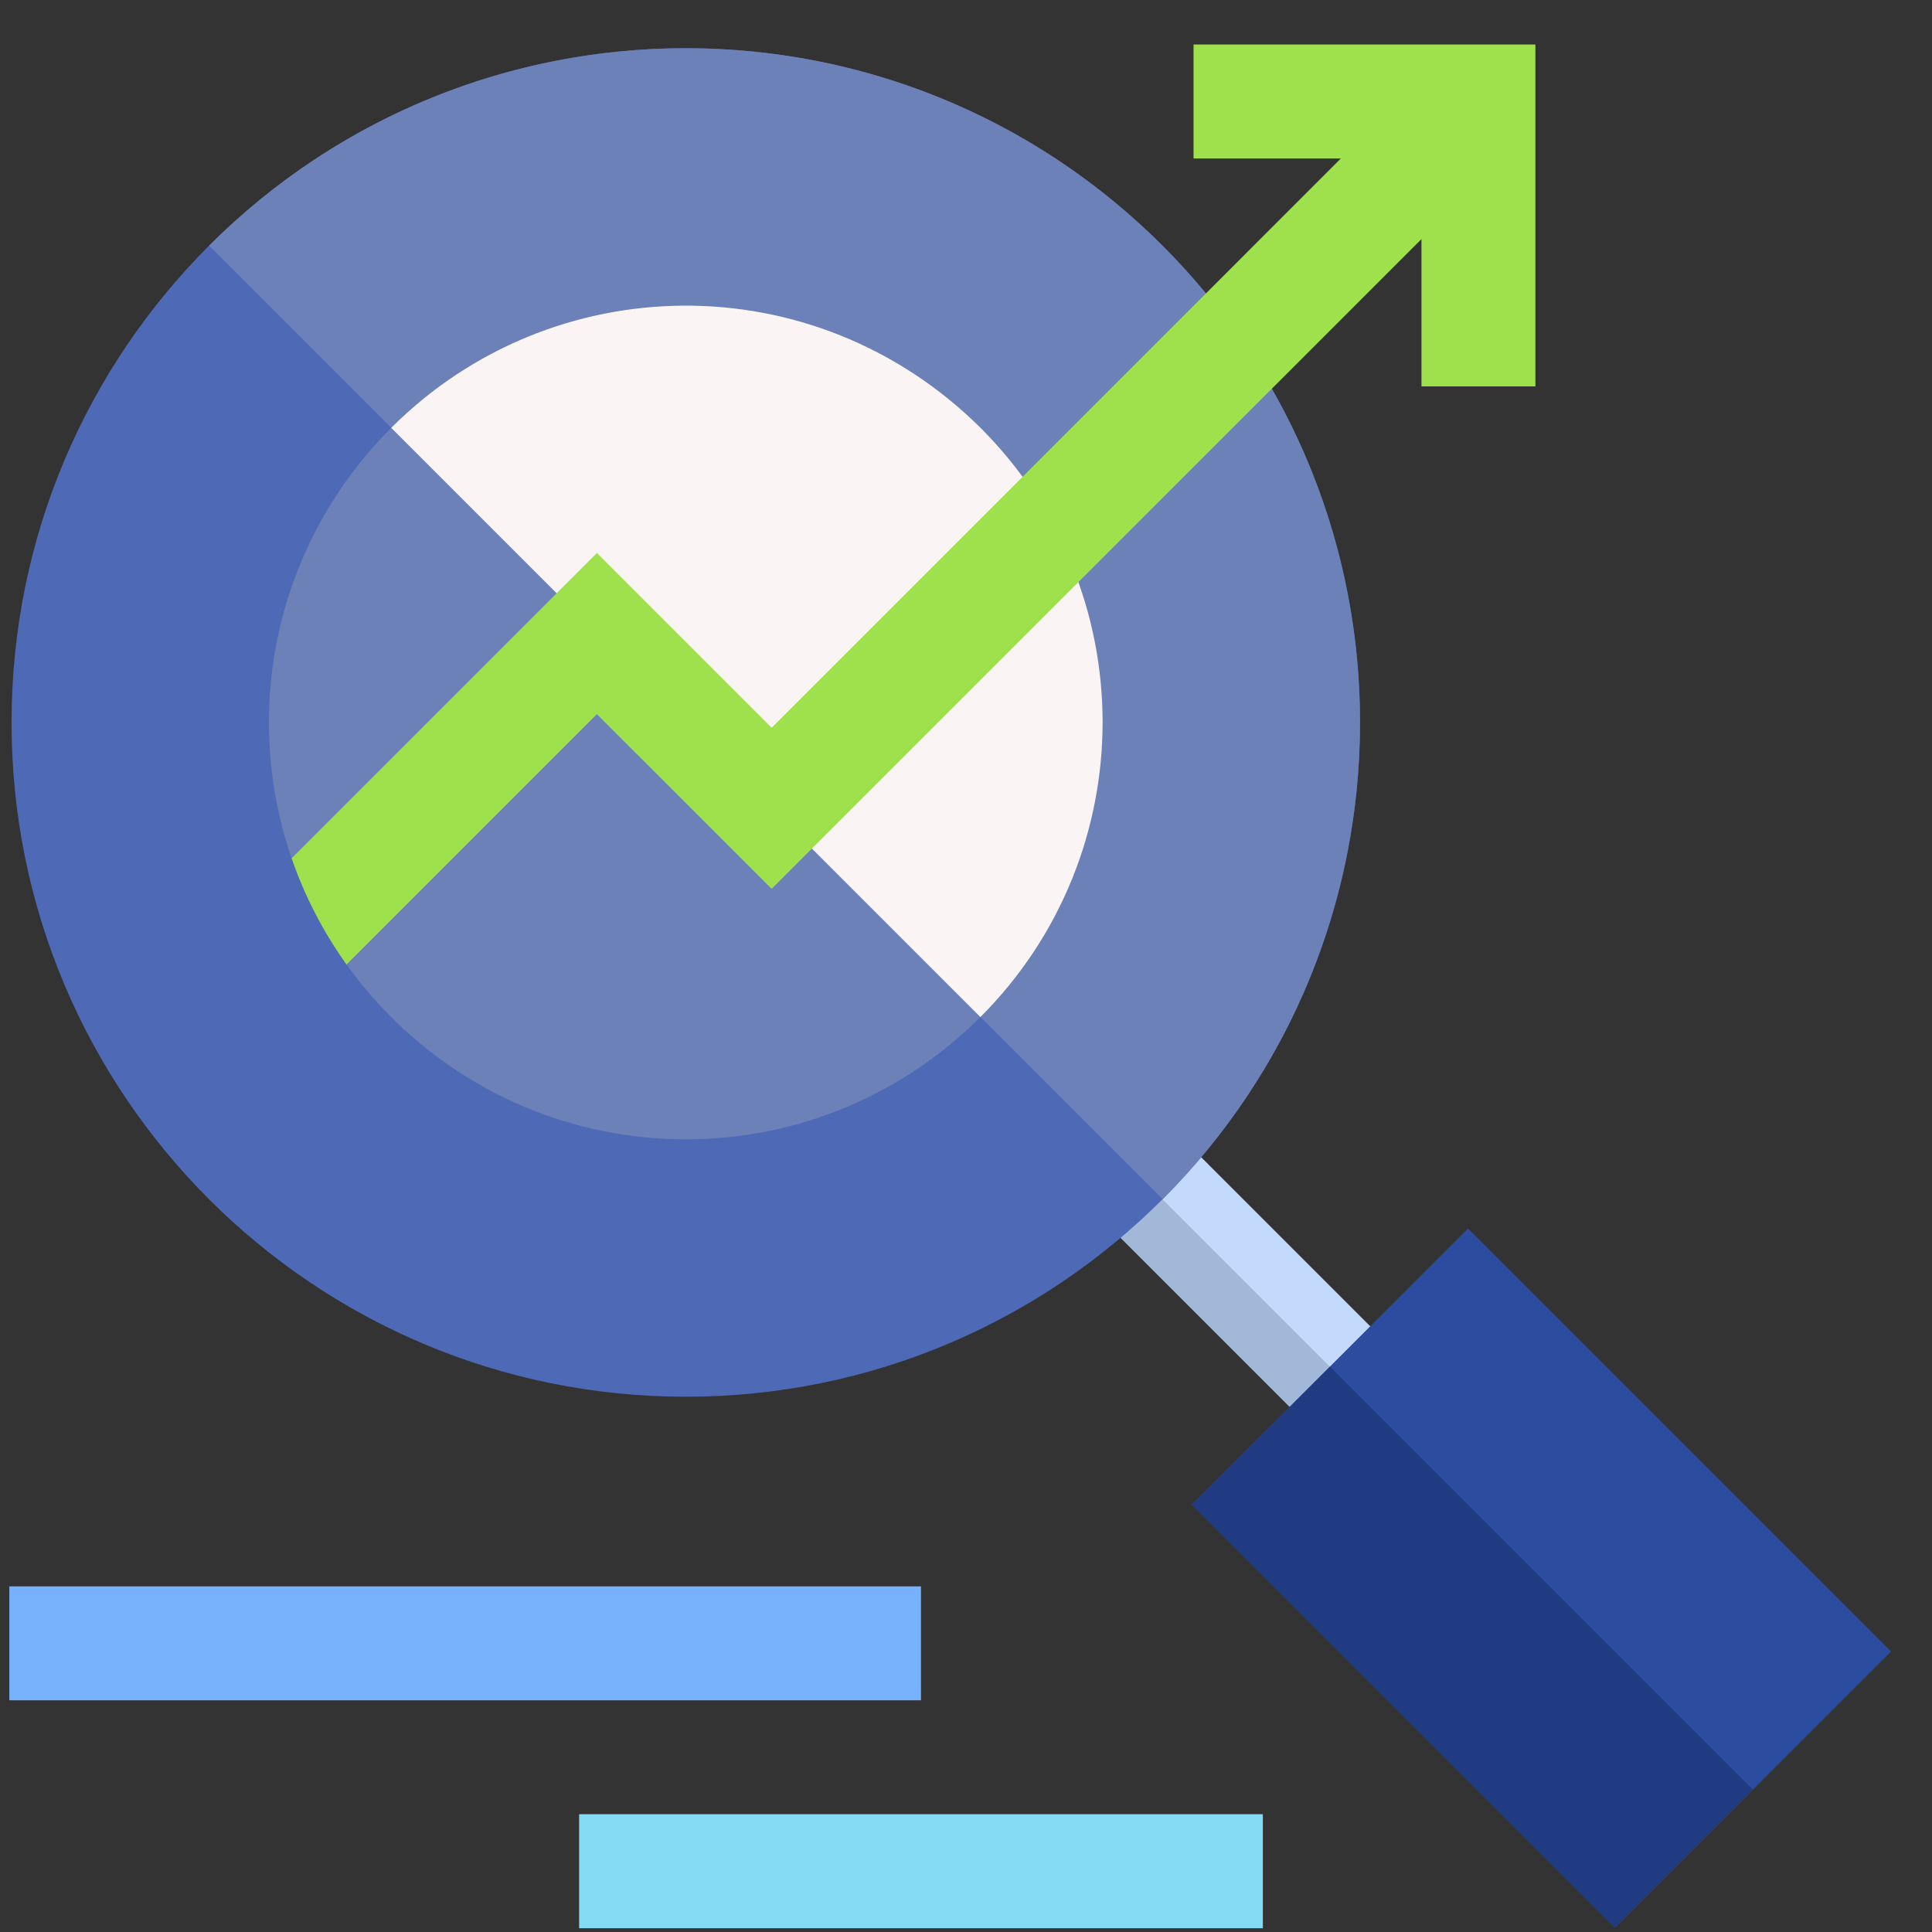 <svg width="40" height="40" viewBox="0 0 40 40" fill="none" xmlns="http://www.w3.org/2000/svg">
<rect x="0" y="0" width="40" height="40" fill="#333333" stroke="none"/>
<g clip-path="url(#clip0_393_2238)">
<path d="M27.537 29.966L29.205 28.298L24.238 23.331L22.57 24.999L27.537 29.966Z" fill="#A1B8D8"/>
<path d="M28.371 29.132L29.205 28.298L24.238 23.331L23.404 24.165L28.371 29.132Z" fill="#C3DAFD"/>
<path d="M33.433 39.913L39.152 34.193L30.394 25.435L24.674 31.154L33.433 39.913Z" fill="#2B4C9F"/>
<path d="M33.433 39.913L36.293 37.053L27.535 28.295L24.675 31.155L33.433 39.913Z" fill="#213B82"/>
<path d="M14.198 28.918C6.489 28.918 0.239 22.668 0.239 14.958C0.239 7.248 6.489 0.998 14.198 0.998C21.908 0.998 28.158 7.248 28.158 14.958C28.158 22.668 21.908 28.918 14.198 28.918Z" fill="#4E69B5"/>
<path d="M19.068 32.844H0.193V35.203H19.068V32.844Z" fill="#77B0FB"/>
<path d="M26.146 37.562H11.99V39.922H26.146V37.562Z" fill="#84D9F3"/>
<path d="M8.1 8.858L4.328 5.087C9.78 -0.365 18.619 -0.365 24.07 5.087C29.538 10.555 29.504 19.395 24.07 24.829L20.3 21.058L20.3 21.058L20.298 21.057C18.736 22.621 16.578 23.589 14.198 23.589C9.439 23.589 5.568 19.718 5.568 14.959C5.568 12.579 6.536 10.421 8.1 8.858Z" fill="#6C81B7"/>
<path d="M20.3 8.857C16.845 5.434 11.423 5.536 8.1 8.858L20.298 21.057C23.665 17.689 23.677 12.23 20.3 8.857Z" fill="#FBF4F4"/>
<path d="M24.711 0.922V3.281H27.761L15.976 15.067L12.358 11.449L6.038 17.769C6.309 18.554 6.692 19.294 7.175 19.969L12.358 14.786L15.976 18.403L29.43 4.95V8H31.789V0.922H24.711Z" fill="#9FE04D"/>
</g>
<defs>
<clipPath id="clip0_393_2238">
<rect width="39" height="39" fill="white" transform="matrix(-1 0 0 1 39.172 0.922)"/>
</clipPath>
</defs>
</svg>
